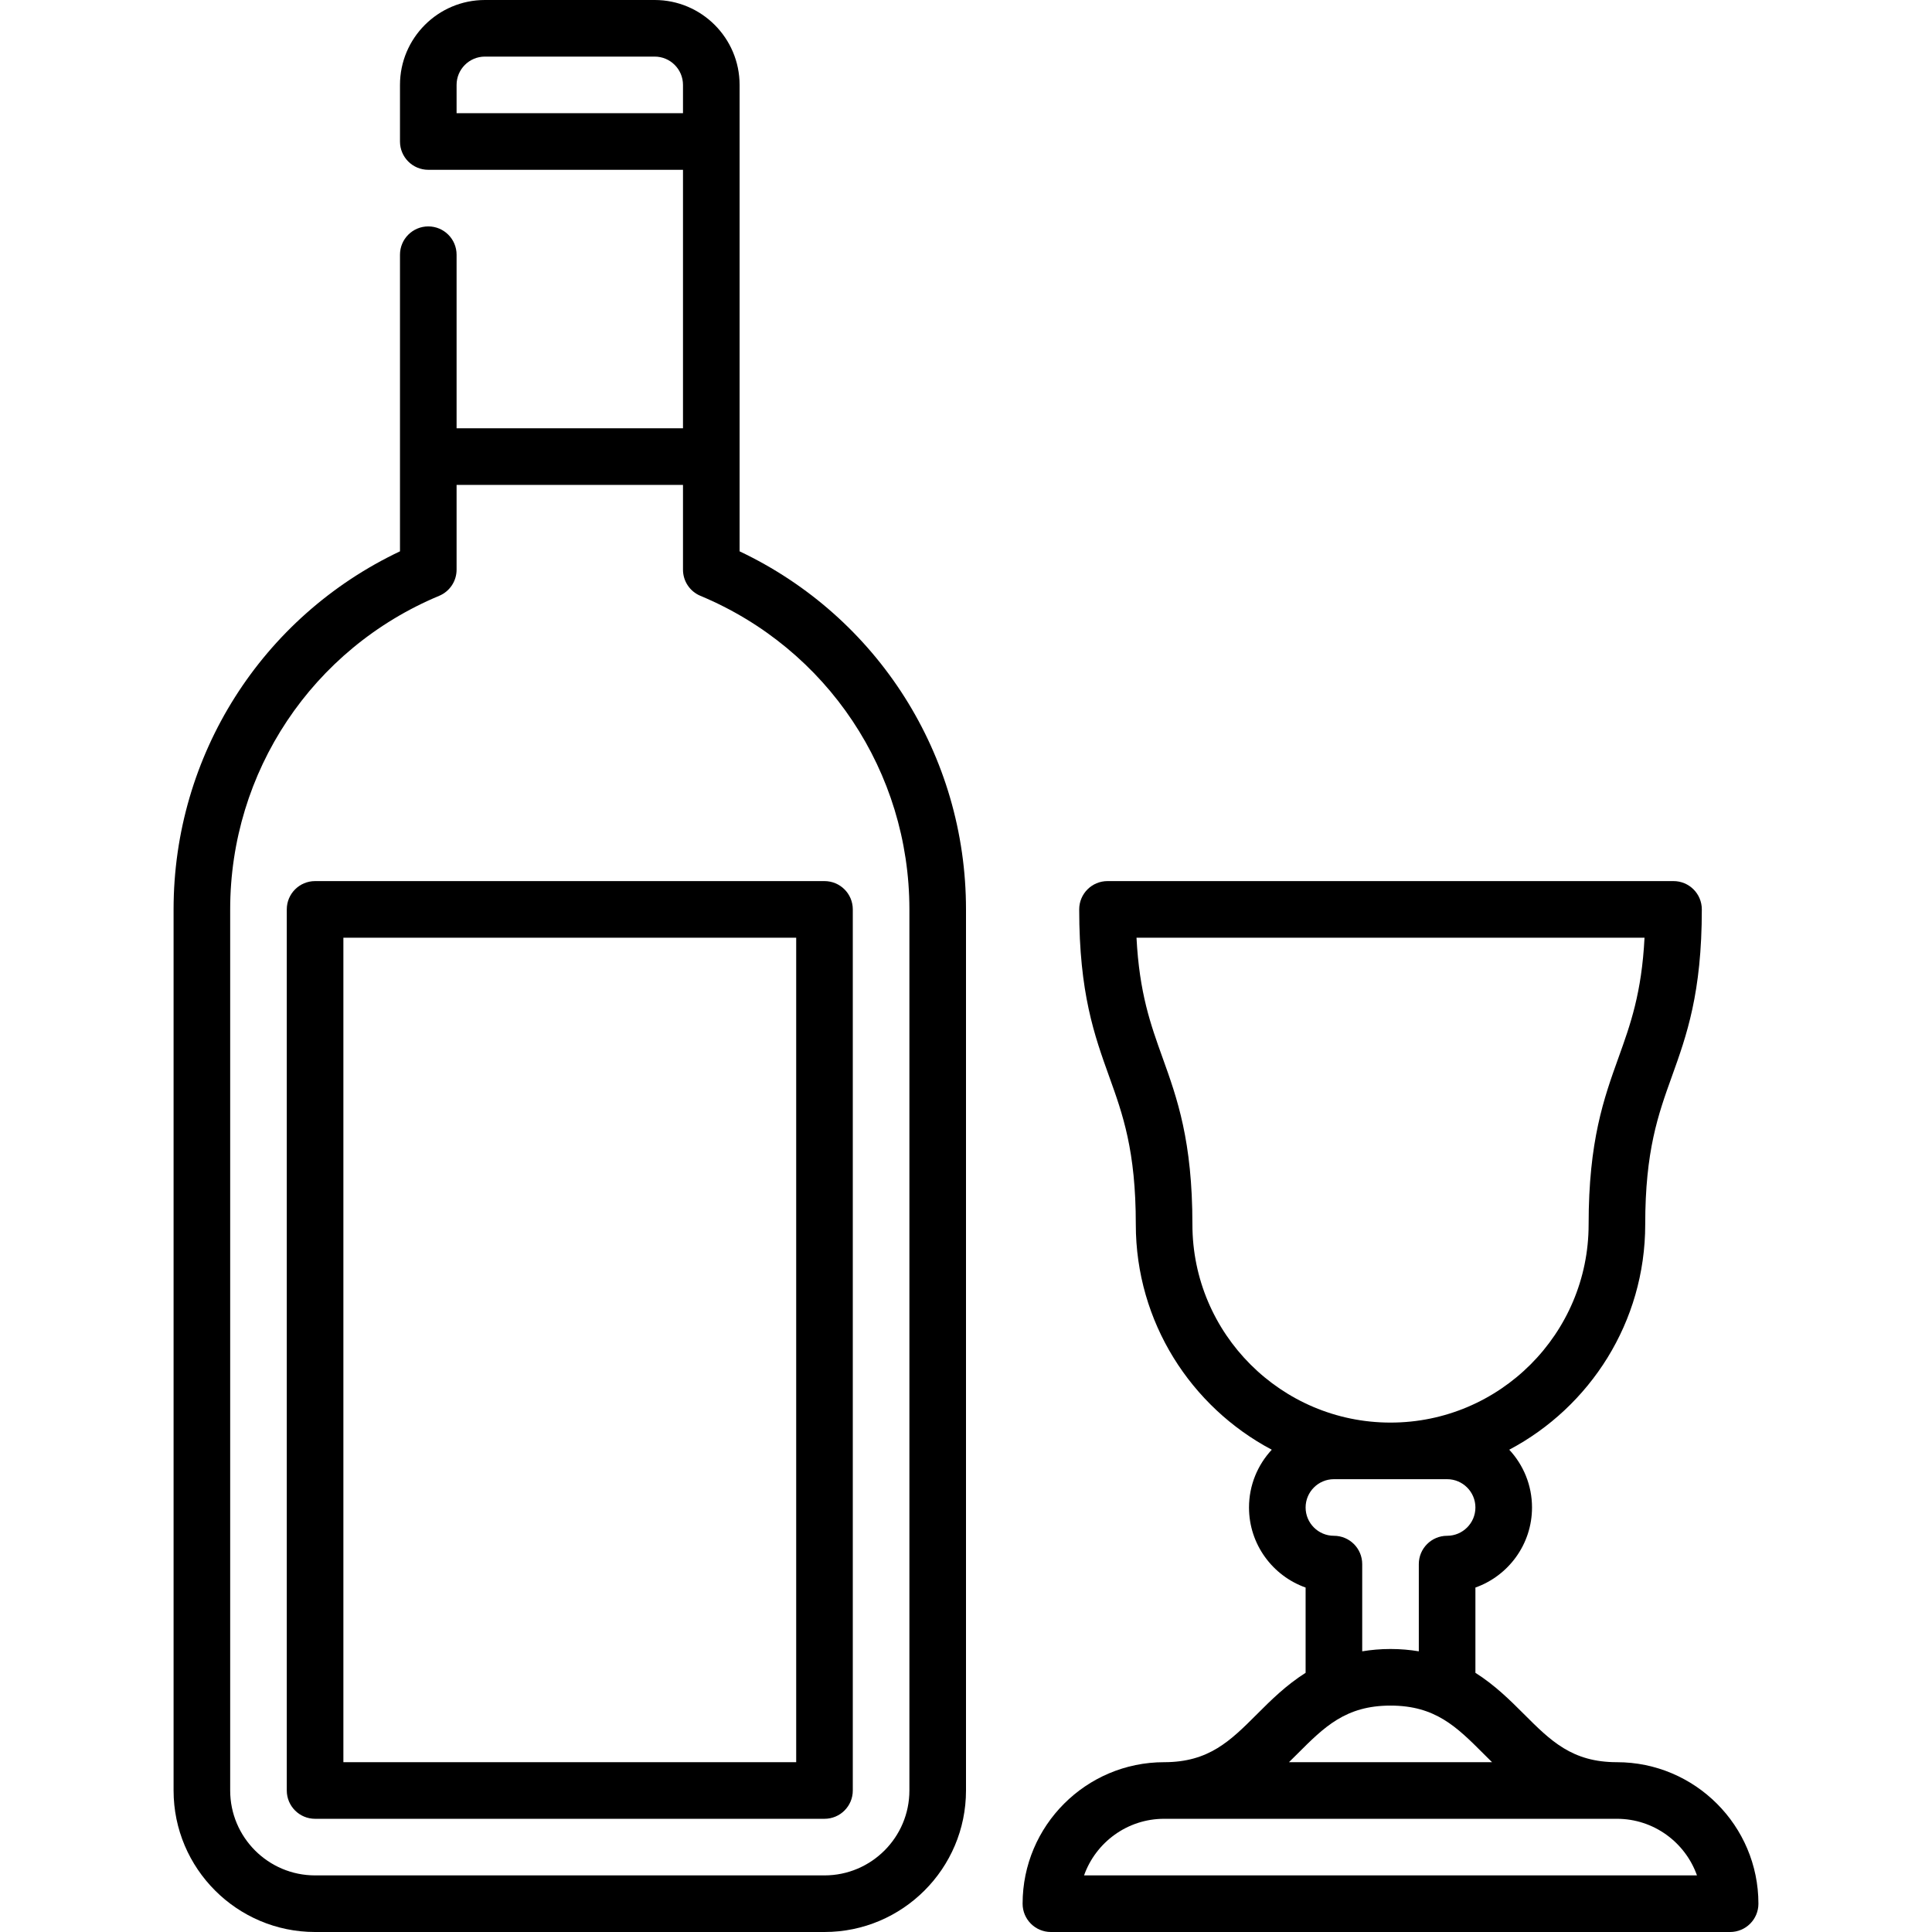 <svg id="Capa_1" enable-background="new 0 0 512 512" height="512" viewBox="0 0 512 512" width="512" xmlns="http://www.w3.org/2000/svg"><g><path d="m428.5 467c-11.894 0-17.544-5.65-24.696-12.804-3.613-3.612-7.656-7.631-12.804-10.88v-22.601c8.73-3.096 15-11.437 15-21.215 0-5.909-2.293-11.291-6.033-15.31 21.408-11.331 36.033-33.829 36.033-59.69 0-19.568 3.429-29.111 7.059-39.214 3.904-10.867 7.941-22.104 7.941-44.286 0-4.143-3.357-7.5-7.5-7.5h-150c-4.143 0-7.5 3.357-7.5 7.5 0 22.182 4.037 33.419 7.941 44.286 3.63 10.103 7.059 19.646 7.059 39.214 0 25.861 14.625 48.359 36.033 59.69-3.739 4.019-6.033 9.401-6.033 15.31 0 9.778 6.27 18.119 15 21.215v22.601c-5.147 3.25-9.191 7.268-12.804 10.88-7.152 7.154-12.802 12.804-24.696 12.804-20.678 0-37.5 16.822-37.5 37.5 0 4.143 3.357 7.5 7.5 7.5h180c4.143 0 7.5-3.357 7.5-7.5 0-20.678-16.822-37.5-37.5-37.5zm-45-60c-4.143 0-7.5 3.357-7.5 7.5v23.115c-2.333-.383-4.812-.615-7.5-.615s-5.167.232-7.5.615v-23.115c0-4.143-3.357-7.5-7.5-7.5-4.136 0-7.5-3.364-7.5-7.5s3.364-7.5 7.5-7.5h30c4.136 0 7.5 3.364 7.5 7.5s-3.364 7.5-7.5 7.5zm-67.5-82.5c0-22.182-4.037-33.419-7.941-44.286-3.133-8.72-6.116-17.022-6.874-31.714h134.631c-.758 14.691-3.741 22.994-6.874 31.714-3.905 10.867-7.942 22.104-7.942 44.286 0 28.948-23.552 52.5-52.5 52.5s-52.5-23.552-52.5-52.5zm27.804 140.304c7.152-7.154 12.802-12.804 24.696-12.804s17.544 5.65 24.696 12.804c.718.718 1.46 1.455 2.216 2.196h-53.825c.757-.741 1.499-1.478 2.217-2.196zm-56.519 32.196c3.096-8.73 11.437-15 21.215-15h120c9.778 0 18.119 6.27 21.215 15z"/><path d="m76 241v233.5c0 4.143 3.357 7.5 7.5 7.5h135c4.143 0 7.5-3.357 7.5-7.5v-233.5c0-4.143-3.357-7.5-7.5-7.5h-135c-4.143 0-7.5 3.357-7.5 7.5zm15 7.5h120v218.5h-120z"/><path d="m196 146.108v-123.608c0-12.406-10.094-22.5-22.5-22.5h-45c-12.406 0-22.5 10.094-22.5 22.5v15c0 4.143 3.357 7.5 7.5 7.5h67.5v68.5h-60v-46c0-4.143-3.357-7.5-7.5-7.5s-7.5 3.357-7.5 7.5v78.608c-36.614 17.349-60 54.06-60 94.892v233.5c0 20.678 16.822 37.5 37.5 37.5h135c20.678 0 37.5-16.822 37.5-37.5v-233.5c0-40.832-23.386-77.543-60-94.892zm-75-116.108v-7.5c0-4.136 3.364-7.5 7.5-7.5h45c4.136 0 7.5 3.364 7.5 7.5v7.5zm120 444.5c0 12.406-10.094 22.5-22.5 22.5h-135c-12.406 0-22.5-10.094-22.5-22.5v-233.5c0-36.449 21.74-69.068 55.387-83.101 2.794-1.165 4.613-3.895 4.613-6.922v-22.477h60v22.478c0 3.027 1.819 5.757 4.613 6.922 33.647 14.032 55.387 46.651 55.387 83.1z"/></g></svg>